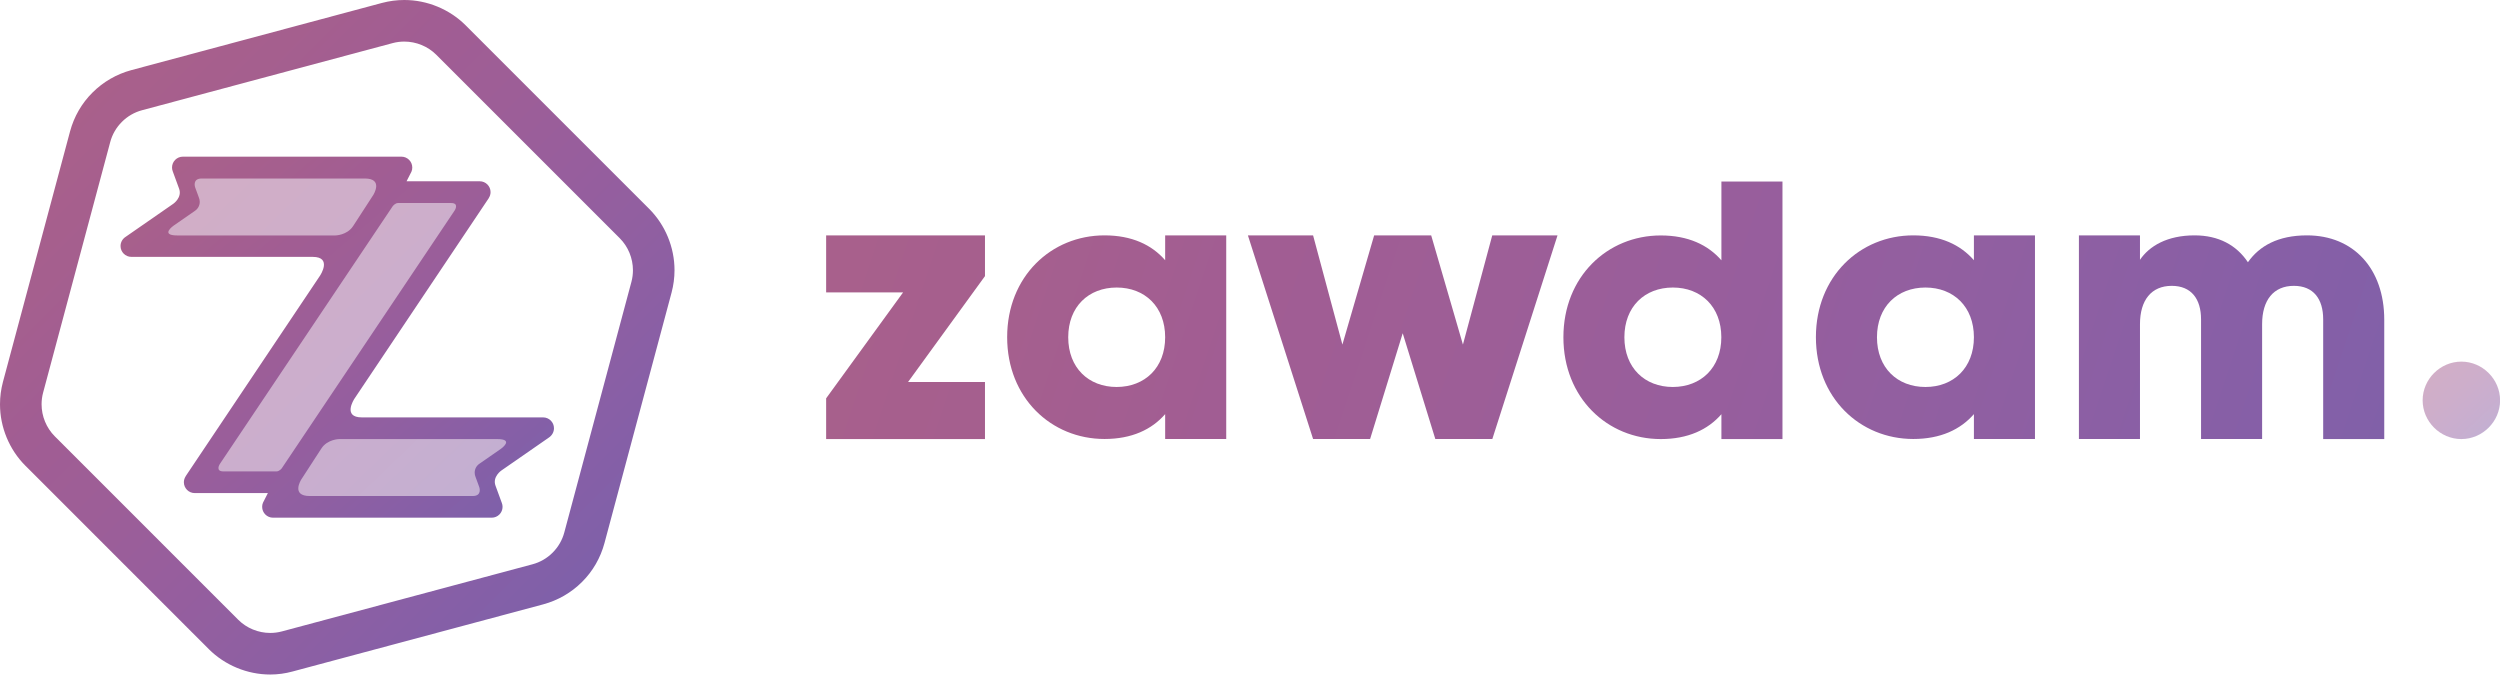 <?xml version="1.0" encoding="utf-8"?>
<!-- Generator: Adobe Illustrator 25.2.0, SVG Export Plug-In . SVG Version: 6.00 Build 0)  -->
<svg version="1.1" id="Layer_1" xmlns="http://www.w3.org/2000/svg" xmlns:xlink="http://www.w3.org/1999/xlink" x="0px" y="0px"
	 viewBox="0 0 2976.2 803" style="enable-background:new 0 0 2976.2 803;" xml:space="preserve">
<style type="text/css">
	.st0{fill:url(#stroke_2_);}
	.st1{opacity:0.5;fill:url(#SVGID_1_);}
	.st2{opacity:0.5;fill:url(#SVGID_2_);}
	.st3{opacity:0.5;fill:url(#SVGID_3_);}
	.st4{fill:url(#SVGID_4_);}
	.st5{fill:url(#SVGID_5_);}
	.st6{fill:url(#SVGID_6_);}
	.st7{fill:url(#SVGID_7_);}
	.st8{fill:url(#SVGID_8_);}
	.st9{fill:url(#SVGID_9_);}
	.st10{fill:url(#SVGID_10_);}
	.st11{opacity:0.5;fill:url(#dot_2_);}
</style>
<g id="Logotype_1_">
	<g id="Logo_1_">
		<linearGradient id="stroke_2_" gradientUnits="userSpaceOnUse" x1="691.982" y1="691.485" x2="110.57" y2="111.069">
			<stop  offset="0" style="stop-color:#7F60A9"/>
			<stop  offset="0.143" style="stop-color:#885FA6"/>
			<stop  offset="0.286" style="stop-color:#905FA1"/>
			<stop  offset="0.429" style="stop-color:#975E9D"/>
			<stop  offset="0.571" style="stop-color:#9D5E97"/>
			<stop  offset="0.714" style="stop-color:#A15D93"/>
			<stop  offset="0.857" style="stop-color:#A55F8E"/>
			<stop  offset="1" style="stop-color:#A9608B"/>
		</linearGradient>
		<path id="stroke_1_" class="st0" d="M321.7,803c-27.2,0-53.9-11-73.1-30.2L30.2,554.4C11,535.2,0,508.5,0,481.3
			c0-9,1.2-17.9,3.5-26.6l79.9-298.3c4.7-17.5,13.9-33.5,26.7-46.2c12.8-12.8,28.8-22,46.2-26.7L454.7,3.5
			c8.7-2.3,17.6-3.5,26.6-3.5c27.2,0,53.9,11,73.1,30.2l218.4,218.4c19.2,19.2,30.2,45.8,30.2,73.1c0,9-1.2,17.9-3.5,26.6
			l-79.9,298.3c-4.7,17.5-13.9,33.5-26.7,46.2c-12.8,12.8-28.8,22-46.3,26.7l-298.3,79.9C339.6,801.8,330.6,803,321.7,803z
			 M481.3,49.5c-4.7,0-9.3,0.6-13.8,1.8l-298.3,79.9c-9.1,2.4-17.4,7.2-24.1,13.9c-6.7,6.7-11.5,15-13.9,24.1L51.3,467.5
			c-1.2,4.5-1.8,9.1-1.8,13.8c0,14.2,5.7,28.1,15.7,38.1l218.4,218.4c10,10,23.9,15.7,38.1,15.7c4.7,0,9.3-0.6,13.8-1.8l298.3-79.9
			c9.1-2.4,17.4-7.2,24.1-13.9c6.7-6.7,11.5-15,13.9-24.1l79.9-298.3c1.2-4.5,1.8-9.1,1.8-13.8c0-14.2-5.7-28.1-15.7-38.1
			L519.4,65.2C509.4,55.2,495.5,49.5,481.3,49.5z"/>
		<g id="Z_2_">
			<linearGradient id="SVGID_1_" gradientUnits="userSpaceOnUse" x1="650.304" y1="660.521" x2="152.901" y2="142.977">
				<stop  offset="0" style="stop-color:#7F60A9"/>
				<stop  offset="0.143" style="stop-color:#885FA6"/>
				<stop  offset="0.286" style="stop-color:#905FA1"/>
				<stop  offset="0.429" style="stop-color:#975E9D"/>
				<stop  offset="0.571" style="stop-color:#9D5E97"/>
				<stop  offset="0.714" style="stop-color:#A15D93"/>
				<stop  offset="0.857" style="stop-color:#A55F8E"/>
				<stop  offset="1" style="stop-color:#A9608B"/>
			</linearGradient>
			<path class="st1" d="M266,565.7c-5.8,0-8.3-2.4-9.4-4.5c-2.5-4.7,0.7-10,1.5-11.1l205.8-306.9l0.1-0.2c0.7-0.9,4.4-5.5,10-5.5
				H537c5.8,0,8.3,2.4,9.4,4.5c2.5,4.7-0.8,10.1-1.5,11.2L339.2,560l-0.1,0.2c-0.4,0.6-4.3,5.6-10,5.6H266z"/>
			<linearGradient id="SVGID_2_" gradientUnits="userSpaceOnUse" x1="686.951" y1="625.3" x2="189.548" y2="107.756">
				<stop  offset="0" style="stop-color:#7F60A9"/>
				<stop  offset="0.143" style="stop-color:#885FA6"/>
				<stop  offset="0.286" style="stop-color:#905FA1"/>
				<stop  offset="0.429" style="stop-color:#975E9D"/>
				<stop  offset="0.571" style="stop-color:#9D5E97"/>
				<stop  offset="0.714" style="stop-color:#A15D93"/>
				<stop  offset="0.857" style="stop-color:#A55F8E"/>
				<stop  offset="1" style="stop-color:#A9608B"/>
			</linearGradient>
			<path class="st2" d="M211.2,284.8c-3.5,0-12.9,0-14.9-6.3c-1.9-5.9,4.9-11.4,7.9-13.5l25.5-17.7l0,0l0,0c2.3-1.6,3.7-4.2,3.7-7
				c0-1.2-0.3-2.4-0.7-3.4l-0.1-0.3l-4.4-12c-0.2-0.7-2.3-6.9,1.1-11.7c1.5-2.1,4.7-4.7,10.9-4.7h194.1c8.3,0,13.9,2.4,16.5,7.2
				c4.2,7.6-1.5,17.3-2.7,19.2l-24,37c-8.4,12.9-24.3,13.2-25,13.2h0H211.2z"/>
			<linearGradient id="SVGID_3_" gradientUnits="userSpaceOnUse" x1="613.657" y1="695.742" x2="116.254" y2="178.198">
				<stop  offset="0" style="stop-color:#7F60A9"/>
				<stop  offset="0.143" style="stop-color:#885FA6"/>
				<stop  offset="0.286" style="stop-color:#905FA1"/>
				<stop  offset="0.429" style="stop-color:#975E9D"/>
				<stop  offset="0.571" style="stop-color:#9D5E97"/>
				<stop  offset="0.714" style="stop-color:#A15D93"/>
				<stop  offset="0.857" style="stop-color:#A55F8E"/>
				<stop  offset="1" style="stop-color:#A9608B"/>
			</linearGradient>
			<path class="st3" d="M368.7,595c-8.3,0-13.9-2.4-16.5-7.2c-4.2-7.6,1.5-17.3,2.7-19.2l24-37c8.4-12.9,24.3-13.2,25-13.2h187.9
				c3.5,0,12.9,0,14.9,6.3c1.9,5.9-4.9,11.4-7.9,13.5l-25.5,17.7l0,0l0,0c-2.3,1.6-3.7,4.2-3.7,7c0,1.2,0.3,2.3,0.7,3.5l0.1,0.3
				l4.4,12l0,0.1l0,0c0.4,1.1,2.2,7-1.2,11.7c-1.5,2.1-4.7,4.7-10.9,4.7H368.7z"/>
			<linearGradient id="SVGID_4_" gradientUnits="userSpaceOnUse" x1="586.194" y1="616.101" x2="218.396" y2="188.755">
				<stop  offset="0" style="stop-color:#7F60A9"/>
				<stop  offset="0.143" style="stop-color:#885FA6"/>
				<stop  offset="0.286" style="stop-color:#905FA1"/>
				<stop  offset="0.429" style="stop-color:#975E9D"/>
				<stop  offset="0.571" style="stop-color:#9D5E97"/>
				<stop  offset="0.714" style="stop-color:#A15D93"/>
				<stop  offset="0.857" style="stop-color:#A55F8E"/>
				<stop  offset="1" style="stop-color:#A9608B"/>
			</linearGradient>
			<path class="st4" d="M659.5,509.8c0-7.1-5.8-12.9-12.9-12.9H430.8c-23.2,0-9.5-21.3-8.7-22.5l159.7-238.4c0,0,0,0,0-0.1l0.1-0.2
				l0,0c1.3-2,2.1-4.4,2.1-7c0-7.1-5.8-12.9-12.9-12.9h-87.1l5.8-11.4c0.7-1.5,1-3.2,1-5c0-7.1-5.8-12.9-12.9-12.9H217.7
				c-7.1,0-12.9,5.8-12.9,12.9c0,1.7,0.3,3.2,0.9,4.7l7.5,20.5c3.9,10.6-6.9,18-6.9,18l-56.8,39.4l0,0c-3.6,2.3-6,6.3-6,10.9
				c0,7.1,5.8,12.9,12.9,12.9h215.8c23.5,0,9.2,21.8,8.7,22.5L221.1,566.8c0,0,0,0,0,0.1l-0.1,0.2l0,0c-1.3,2-2.1,4.4-2.1,7
				c0,7.1,5.8,12.9,12.9,12.9h87.1l-5.8,11.4c-0.7,1.5-1,3.2-1,5c0,7.1,5.8,12.9,12.9,12.9h260.4c7.1,0,12.9-5.8,12.9-12.9
				c0-1.7-0.3-3.2-0.9-4.7l-7.5-20.5c-3.9-10.6,6.9-18,6.9-18l0,0l56.8-39.4l0,0C657.1,518.4,659.5,514.4,659.5,509.8z M211.2,280.3
				c-21.3,0-4.5-11.7-4.5-11.7l0,0l25.5-17.7l0,0c3.4-2.3,5.6-6.2,5.6-10.6c0-1.9-0.4-3.7-1.1-5.3l-4.4-12c0,0-3.7-10.5,7.9-10.5
				h194.1c22.3,0,10.5,18.9,10.1,19.6l-24,37c-7.2,11.1-21.3,11.2-21.3,11.2H211.2z M380.8,328.5
				C380.8,328.5,380.8,328.5,380.8,328.5L380.8,328.5z M329.1,561.2H266c-10.1,0-4.3-8.8-4.3-8.8l0,0l205.8-306.9
				c0,0,2.8-3.8,6.4-3.8H537c10.1,0,4.3,8.8,4.3,8.8l0,0L335.5,557.4C335.5,557.5,332.7,561.2,329.1,561.2z M596.2,534.4
				L596.2,534.4l-25.5,17.7v0c-3.4,2.3-5.6,6.2-5.6,10.6c0,1.9,0.4,3.7,1.1,5.3l4.4,12c0,0,3.7,10.5-7.9,10.5H368.7
				c-22.3,0-10.5-18.9-10.1-19.6l24-37c7.2-11.1,21.3-11.2,21.3-11.2h187.9C613,522.7,596.2,534.4,596.2,534.4z"/>
		</g>
	</g>
	<g id="zawdam_1_">
		<linearGradient id="SVGID_5_" gradientUnits="userSpaceOnUse" x1="2735.965" y1="952.291" x2="915.893" y2="347.606">
			<stop  offset="0" style="stop-color:#7F60A9"/>
			<stop  offset="0.143" style="stop-color:#885FA6"/>
			<stop  offset="0.286" style="stop-color:#905FA1"/>
			<stop  offset="0.429" style="stop-color:#975E9D"/>
			<stop  offset="0.571" style="stop-color:#9D5E97"/>
			<stop  offset="0.714" style="stop-color:#A15D93"/>
			<stop  offset="0.857" style="stop-color:#A55F8E"/>
			<stop  offset="1" style="stop-color:#A9608B"/>
		</linearGradient>
		<path class="st5" d="M1172.6,454.8v67.9H983.5v-48.5l91.6-126.1h-91.6v-67.9h189.1v48.5l-91.6,126.1H1172.6z"/>
		<linearGradient id="SVGID_6_" gradientUnits="userSpaceOnUse" x1="2769.352" y1="863.838" x2="949.28" y2="259.153">
			<stop  offset="0" style="stop-color:#7F60A9"/>
			<stop  offset="0.143" style="stop-color:#885FA6"/>
			<stop  offset="0.286" style="stop-color:#905FA1"/>
			<stop  offset="0.429" style="stop-color:#975E9D"/>
			<stop  offset="0.571" style="stop-color:#9D5E97"/>
			<stop  offset="0.714" style="stop-color:#A15D93"/>
			<stop  offset="0.857" style="stop-color:#A55F8E"/>
			<stop  offset="1" style="stop-color:#A9608B"/>
		</linearGradient>
		<path class="st6" d="M1459.8,280.2v242.4h-72.7v-29.6c-16,18.4-39.8,29.6-72.2,29.6c-63.5,0-115.9-49-115.9-121.2
			c0-72.2,52.4-121.2,115.9-121.2c32.5,0,56.2,11.2,72.2,29.6v-29.6H1459.8z M1387.1,401.5c0-36.4-24.2-59.2-57.7-59.2
			c-33.5,0-57.7,22.8-57.7,59.2c0,36.4,24.2,59.2,57.7,59.2C1362.9,460.6,1387.1,437.8,1387.1,401.5z"/>
		<linearGradient id="SVGID_7_" gradientUnits="userSpaceOnUse" x1="2805.862" y1="765.983" x2="985.79" y2="161.298">
			<stop  offset="0" style="stop-color:#7F60A9"/>
			<stop  offset="0.143" style="stop-color:#885FA6"/>
			<stop  offset="0.286" style="stop-color:#905FA1"/>
			<stop  offset="0.429" style="stop-color:#975E9D"/>
			<stop  offset="0.571" style="stop-color:#9D5E97"/>
			<stop  offset="0.714" style="stop-color:#A15D93"/>
			<stop  offset="0.857" style="stop-color:#A55F8E"/>
			<stop  offset="1" style="stop-color:#A9608B"/>
		</linearGradient>
		<path class="st7" d="M1854.2,280.2l-77.6,242.4h-67.9l-38.8-125.9l-38.8,125.9h-67.9l-77.6-242.4h77.6l34.9,130l37.8-130h67.9
			l37.8,130l34.9-130H1854.2z"/>
		<linearGradient id="SVGID_8_" gradientUnits="userSpaceOnUse" x1="2851.978" y1="639.217" x2="1031.906" y2="34.532">
			<stop  offset="0" style="stop-color:#7F60A9"/>
			<stop  offset="0.143" style="stop-color:#885FA6"/>
			<stop  offset="0.286" style="stop-color:#905FA1"/>
			<stop  offset="0.429" style="stop-color:#975E9D"/>
			<stop  offset="0.571" style="stop-color:#9D5E97"/>
			<stop  offset="0.714" style="stop-color:#A15D93"/>
			<stop  offset="0.857" style="stop-color:#A55F8E"/>
			<stop  offset="1" style="stop-color:#A9608B"/>
		</linearGradient>
		<path class="st8" d="M2122,216.1v306.6h-72.7v-29.6c-16,18.4-39.8,29.6-72.2,29.6c-63.5,0-115.9-49-115.9-121.2
			c0-72.2,52.4-121.2,115.9-121.2c32.5,0,56.2,11.2,72.2,29.6v-93.8H2122z M2049.2,401.5c0-36.4-24.2-59.2-57.7-59.2
			c-33.5,0-57.7,22.8-57.7,59.2c0,36.4,24.2,59.2,57.7,59.2C2025,460.6,2049.2,437.8,2049.2,401.5z"/>
		<linearGradient id="SVGID_9_" gradientUnits="userSpaceOnUse" x1="2875.862" y1="579.365" x2="1055.79" y2="-25.32">
			<stop  offset="0" style="stop-color:#7F60A9"/>
			<stop  offset="0.143" style="stop-color:#885FA6"/>
			<stop  offset="0.286" style="stop-color:#905FA1"/>
			<stop  offset="0.429" style="stop-color:#975E9D"/>
			<stop  offset="0.571" style="stop-color:#9D5E97"/>
			<stop  offset="0.714" style="stop-color:#A15D93"/>
			<stop  offset="0.857" style="stop-color:#A55F8E"/>
			<stop  offset="1" style="stop-color:#A9608B"/>
		</linearGradient>
		<path class="st9" d="M2422.6,280.2v242.4h-72.7v-29.6c-16,18.4-39.8,29.6-72.2,29.6c-63.5,0-115.9-49-115.9-121.2
			c0-72.2,52.4-121.2,115.9-121.2c32.5,0,56.2,11.2,72.2,29.6v-29.6H2422.6z M2349.9,401.5c0-36.4-24.2-59.2-57.7-59.2
			s-57.7,22.8-57.7,59.2c0,36.4,24.2,59.2,57.7,59.2S2349.9,437.8,2349.9,401.5z"/>
		<linearGradient id="SVGID_10_" gradientUnits="userSpaceOnUse" x1="2907.159" y1="497.203" x2="1087.087" y2="-107.482">
			<stop  offset="0" style="stop-color:#7F60A9"/>
			<stop  offset="0.143" style="stop-color:#885FA6"/>
			<stop  offset="0.286" style="stop-color:#905FA1"/>
			<stop  offset="0.429" style="stop-color:#975E9D"/>
			<stop  offset="0.571" style="stop-color:#9D5E97"/>
			<stop  offset="0.714" style="stop-color:#A15D93"/>
			<stop  offset="0.857" style="stop-color:#A55F8E"/>
			<stop  offset="1" style="stop-color:#A9608B"/>
		</linearGradient>
		<path class="st10" d="M2838.4,380.6v142.1h-72.7V380.1c0-24.2-11.6-39.8-34.9-39.8c-24.2,0-37.8,17-37.8,45.6v136.7h-72.7V380.1
			c0-24.2-11.6-39.8-34.9-39.8c-24.2,0-37.8,17-37.8,45.6v136.7h-72.7V280.2h72.7v29.1c11.2-16.5,32.5-29.1,65-29.1
			c28.6,0,49.9,11.6,63.5,32c13.6-19.4,35.9-32,70.3-32C2802,280.2,2838.4,320,2838.4,380.6z"/>
	</g>
	<linearGradient id="dot_2_" gradientUnits="userSpaceOnUse" x1="2978.636" y1="528.819" x2="2880.864" y2="423.526">
		<stop  offset="0" style="stop-color:#7F60A9"/>
		<stop  offset="0.143" style="stop-color:#885FA6"/>
		<stop  offset="0.286" style="stop-color:#905FA1"/>
		<stop  offset="0.429" style="stop-color:#975E9D"/>
		<stop  offset="0.571" style="stop-color:#9D5E97"/>
		<stop  offset="0.714" style="stop-color:#A15D93"/>
		<stop  offset="0.857" style="stop-color:#A55F8E"/>
		<stop  offset="1" style="stop-color:#A9608B"/>
	</linearGradient>
	<path id="dot_1_" class="st11" d="M2884.1,476.6c0-25.2,20.9-46.1,46.1-46.1c25.2,0,46.1,20.9,46.1,46.1
		c0,25.2-20.9,46.1-46.1,46.1C2905,522.7,2884.1,501.8,2884.1,476.6z"/>
</g>
</svg>
